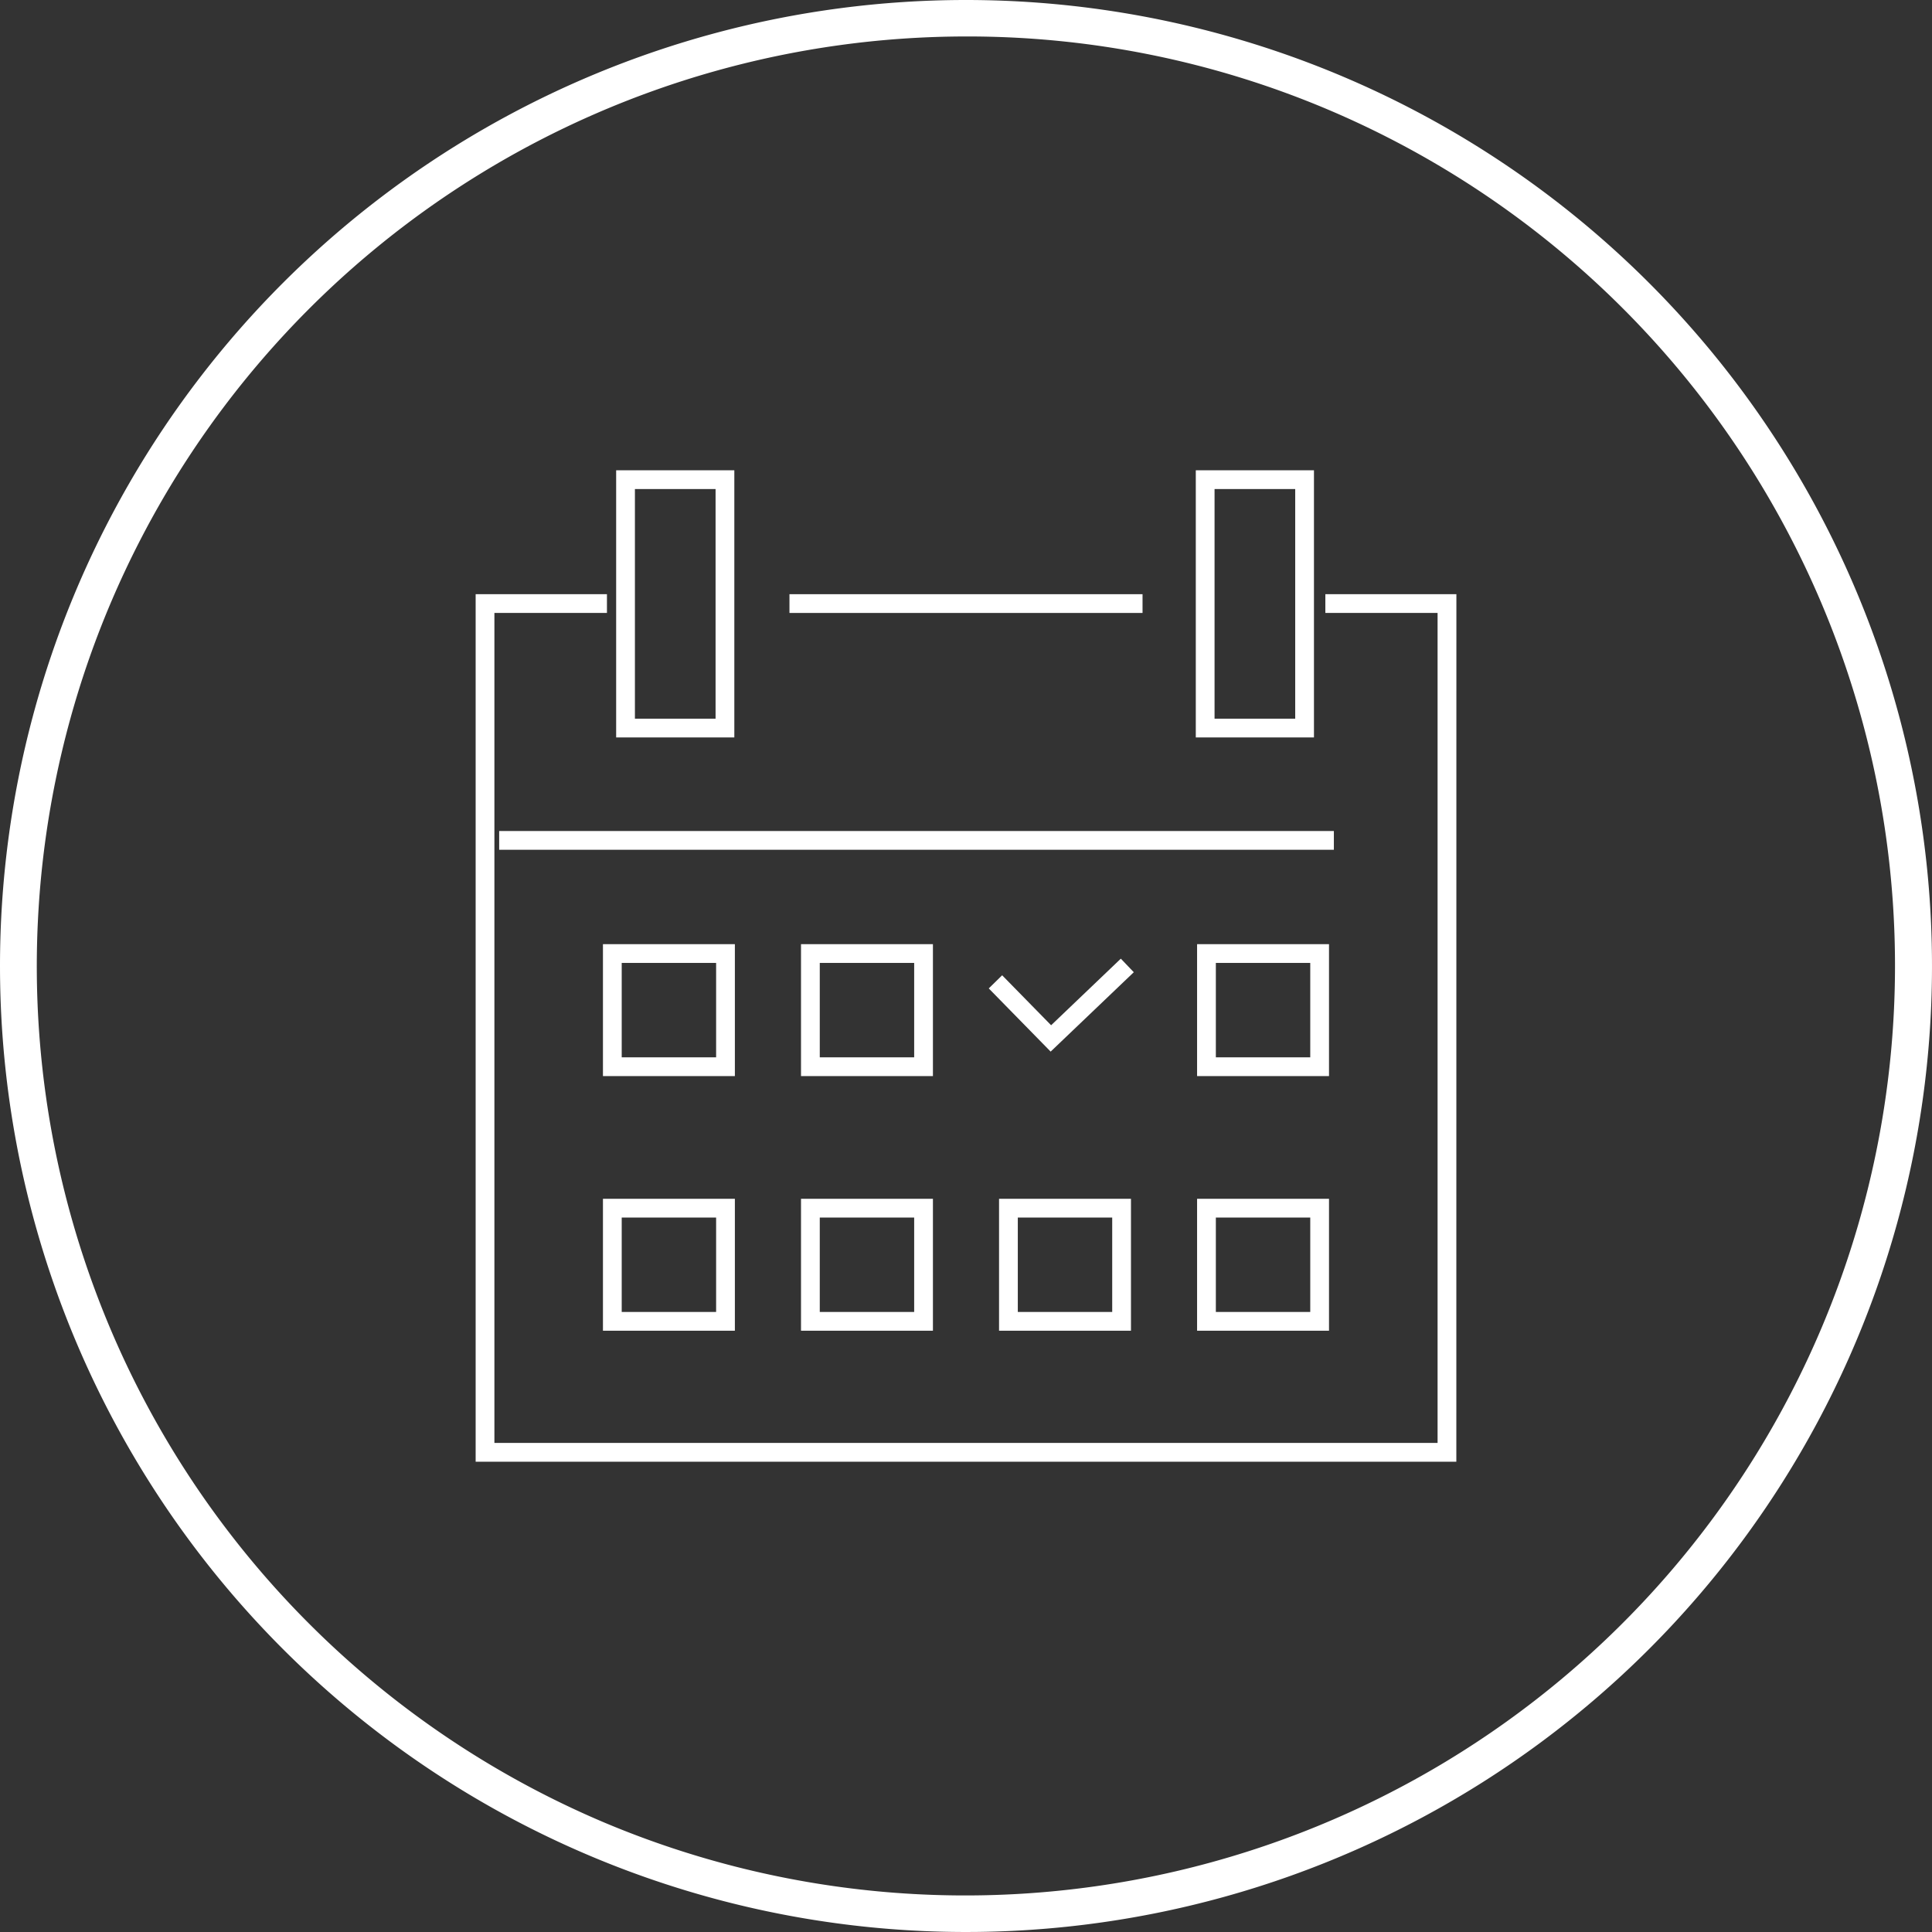 <svg xmlns="http://www.w3.org/2000/svg" width="103" height="103" viewBox="0 0 103 103"><rect x="0" y="0" width="103" height="103" fill="#333333" stroke="none"/><g transform="translate(0 0)"><g transform="translate(0 0)"><path d="M51.5,1.944A49.569,49.569,0,0,0,32.211,97.162,49.569,49.569,0,0,0,70.789,5.838,49.244,49.244,0,0,0,51.5,1.944M51.5,0A51.5,51.5,0,1,1,0,51.5,51.5,51.5,0,0,1,51.5,0Z" fill="#fff"/></g></g><g transform="translate(25.358 25.072)"><path d="M-.5-.5H6.533V6.533H-.5ZM5.533.5H.5V5.533H5.533Z" transform="translate(7.287 25.764)" fill="#fff"/><path d="M-.5-.5H6.533V6.533H-.5ZM5.533.5H.5V5.533H5.533Z" transform="translate(17.846 25.764)" fill="#fff"/><path d="M-.5-.5H6.533V6.533H-.5ZM5.533.5H.5V5.533H5.533Z" transform="translate(38.962 25.764)" fill="#fff"/><path d="M-.5-.5H6.533V6.533H-.5ZM5.533.5H.5V5.533H5.533Z" transform="translate(7.287 39.339)" fill="#fff"/><path d="M-.5-.5H6.533V6.533H-.5ZM5.533.5H.5V5.533H5.533Z" transform="translate(17.846 39.339)" fill="#fff"/><path d="M-.5-.5H6.533V6.533H-.5ZM5.533.5H.5V5.533H5.533Z" transform="translate(28.404 39.339)" fill="#fff"/><path d="M-.5-.5H6.533V6.533H-.5ZM5.533.5H.5V5.533H5.533Z" transform="translate(38.962 39.339)" fill="#fff"/><path d="M44.5.5H0v-1H44.5Z" transform="translate(1.254 19.731)" fill="#fff"/><path d="M18.824.5H0v-1H18.824Z" transform="translate(16.73 7.106)" fill="#fff"/><path d="M57.283,50.629H5V4.38h7v1H6V49.629H56.283V5.38H50.3v-1h6.986Z" transform="translate(-5 2.226)" fill="#fff"/><path d="M-.5-.5H5.8V13.743H-.5ZM4.8.5H.5V12.743H4.8Z" transform="translate(7.991 0.5)" fill="#fff"/><path d="M-.5-.5H5.8V13.743H-.5ZM4.8.5H.5V12.743H4.8Z" transform="translate(38.893 0.5)" fill="#fff"/><path d="M26.485,22.264l-3.3-3.369.714-.7,2.611,2.664,3.716-3.55.691.723Z" transform="translate(4.17 8.728)" fill="#fff"/></g></svg>